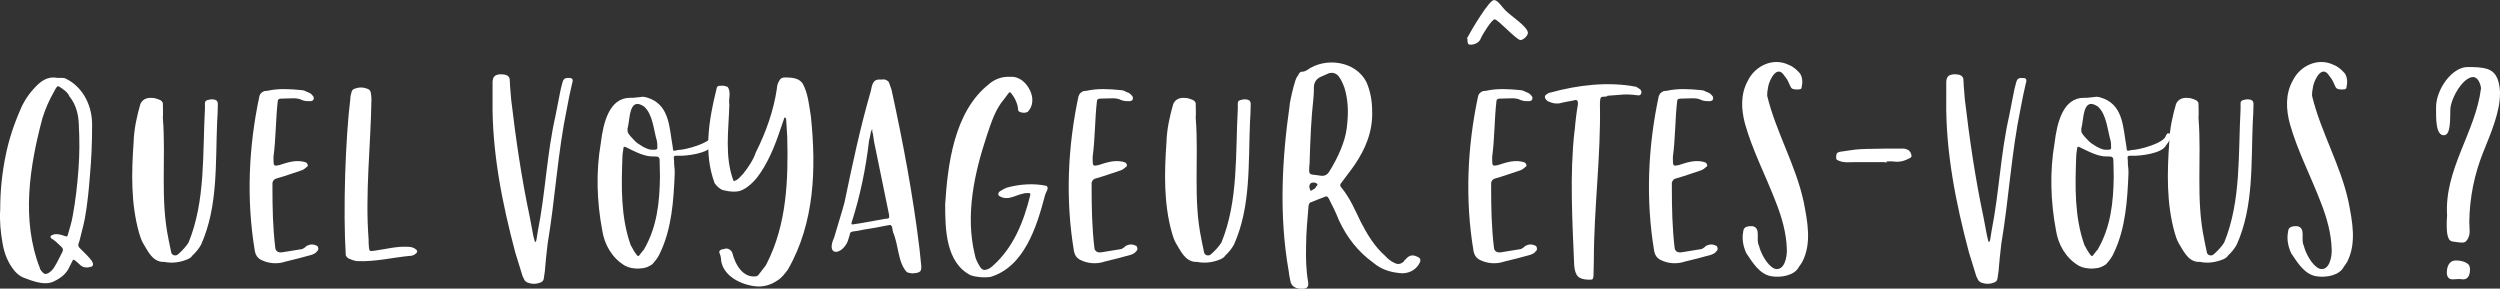 <?xml version="1.0" encoding="UTF-8"?>
<svg id="Calque_1" data-name="Calque 1" xmlns="http://www.w3.org/2000/svg" viewBox="0 0 362.44 41.84">
  <rect x="0" y="0" width="362.44" height="41.84" fill="#333333" stroke="none"/>
  <defs>
    <style>
      .cls-1 {
        fill: #fff;
      }
    </style>
  </defs>
  <path class="cls-1" d="M3.04,15.69c.57-1.29,1.4-2.43,2.43-3.42.83-.78,1.71-1.19,2.85-.98h.47c.26,0,.52,0,.73.1,2.64,1.29,3.94,4.14,3.83,7.04,0,2.33-.1,4.66-.31,6.99-.16,2.07-.36,4.14-.73,6.21-.21,1.09-.52,2.18-.78,3.26l-.16.47c-.05.21,0,.41.16.57l1.09,1.09c.26.26.47.52.67.78l.16.31c.1.26,0,.52-.26.57-.57.16-1.14.16-1.61-.31-.26-.26-.52-.47-.78-.67-.1-.1-.21-.05-.26.05l-.47.93c-.41.98-1.24,1.61-2.17,2.07-.78.41-1.66.36-2.49.16-.67-.16-1.35-.41-2.02-.67-.52-.21-.93-.57-1.29-.98-.93-1.14-1.45-2.43-1.71-3.88-.31-1.71-.47-3.42-.36-5.02,0-2.64.26-5.23.78-7.77.47-2.38,1.24-4.66,2.23-6.89ZM5.78,38.94c.1.21.26.41.42.57.26.26.47.26.78.1.36-.21.62-.47.83-.78.31-.52.62-1.04.88-1.61.57-1.19.73-.98-.41-2.02-.26-.26-.57-.47-.88-.67-.1-.1-.1-.31,0-.36.31-.21.67-.26,1.04-.21s.67.16.98.26c.26.1.36.1.41-.16.26-.93.57-1.86.72-2.8.41-2.23.67-4.51.83-6.78.16-2.12.16-4.25.05-6.37-.05-1.45-.36-2.85-1.29-4.04-.05-.05-.1-.1-.1-.16-.31-.62-.88-.98-1.45-1.35-.16-.1-.26-.05-.36.05-.16.21-.26.41-.36.62-.73,1.24-1.29,2.54-1.71,3.88-1.87,6.99-3.11,14.81-.36,21.8Z"/>
  <path class="cls-1" d="M24.43,34.7l.41,1.97c.1.21.26.36.57.36.26,0,.41-.16.57-.31.52-.47.98-.98,1.35-1.55,2.49-6.06,2.02-12.95,2.38-19.37v-.88c0-.26.21-.41.62-.47.16-.05.31-.05.47-.05.62.05.78.26.78.72,0,.88-.05,1.76-.1,2.54-.26,5.96.16,12.27-2.33,17.81-.31.57-.78,1.14-1.29,1.61-.1.21-.36.36-.57.47-1.09.47-2.28.67-3.52.41h-.31c-1.45-.16-2.07-1.66-2.74-2.74-.26-.47-.42-.98-.57-1.5-1.19-4.25-1.09-8.7-.78-13.1.05-1.86.47-3.78.98-5.54.26-.57.78-.98,1.76-.88.31,0,.57.1.88.21.36.1.62.36.62.62,0,.73.05,1.35,0,2.07.47,5.85-.41,11.81.83,17.61Z"/>
  <path class="cls-1" d="M37.63,13.88c.1-.36.36-.52.67-.67.16,0,.31-.05.47-.05,1.61-.36,3.26-.26,4.87-.1.41,0,.67.16.98.31.36.1.57.31.73.52.16.1.16.41.1.52,0,.16-.31.26-.47.26-.42,0-.78,0-1.19-.16-.41-.21-.83-.26-1.24-.26-.67,0-1.24.05-1.81.05-.26,0-.47.1-.47.36-.31,2.69-.26,5.39-.62,8.08v.47c0,.88.1.88.83.73,1.24-.41,2.64-.88,3.94-.36.21.21.31.52.05.62-.16.16-.41.36-.67.47-1.24.41-2.54.88-3.83,1.24-.31.16-.36.26-.47.57v.67c0,2.95.05,5.85.42,8.86q.16.67.98.57l2.9-.47c.26-.1.52-.31.67-.47.52-.26.98-.26,1.5,0,.21.16.26.62,0,.78-.16.26-.47.41-.78.52-1.24.36-2.49.67-3.78.98-1.19.41-2.54.31-3.68-.31-.41-.26-.67-.62-.78-1.19-1.24-7.41-.93-15.07.67-22.53Z"/>
  <path class="cls-1" d="M50.79,14.24c0-.31.1-.57.16-.83.05-.31.21-.47.52-.57.57-.21,1.14-.21,1.71,0,.31.1.52.26.57.57.05.31.1.62.1.98-.1,6.68-.93,13.62-.41,20.35,0,.41,0,.78.05,1.14.05.52.1.57.78.47,1.61-.21,3.21-.67,4.87-.57.41,0,.83.1,1.14.36.26.16.26.47,0,.62-.16.16-.36.26-.57.31-2.59.21-5.33.93-8.03.78-.31-.05-.67-.16-.98-.31-.31-.1-.47-.31-.57-.52-.41-6.53-.05-16.99.67-22.79Z"/>
  <path class="cls-1" d="M74.72,36.67c-1.92-7.2-3.42-14.71-3.31-22.22v-2.59c.05-.78.36-1.04,1.14-1.09.21,0,.41,0,.62.05.52.1.73.41.73.78,0,.31.05.62.05.93l.16,1.92c.67,5.7,1.5,11.39,2.69,16.99l.52,2.75.21.83c0,.05.05.05.1.05l.05-.05c.05-.1.1-.21.1-.31l.21-1.29c1.09-5.49,1.29-11.13,2.54-16.62l.62-3.16c.1-.52.21-1.04.36-1.55.16-.67.36-.83,1.04-.78h.16c.21.05.36.21.31.41,0,.16-.05.31-.1.47-.26,1.14-.52,2.33-.72,3.47-1.35,6.47-1.71,13.15-2.8,19.63-.16,1.35-.31,2.69-.41,4.04l-.16,1.09c-.05.31-.26.47-.57.57-.57.21-1.14.21-1.71,0-.31-.1-.52-.31-.62-.62l-.16-.31-1.04-3.37Z"/>
  <path class="cls-1" d="M93.26,14.03c.41.05.72.16,1.09.31,2.75,1.19,2.69,4.3,3.16,6.84,0,.16.05.26.05.36,0,.21.05.31.16.31h.1l.47-.1c.98,0,4.76-.98,4.97-2.12.1-.16.21-.31.26-.31.83.05.57.67-.26,1.76-.57,1.19-3.83,1.55-4.92,1.5-.62,0-.73-.05-.62.67,0,1.09.1.78.1,1.86-.16,3.88-.41,7.98-2.12,11.55-.26.62-.67,1.14-1.14,1.66-.47.31-.88.52-1.45.57-.21,0-.36.05-.57.05-.67,0-1.35-.1-1.92-.41-1.86-1.09-3-3.06-3.31-5.13-.78-4.14-.93-8.49-.21-12.64.36-3,1.24-6.58,4.25-6.58h.47l1.45-.16ZM94.97,22.68h-.26c-1.29.05-2.69-.73-3.99-1.35-.05-.05-.1-.05-.16-.05-.1,0-.16.05-.16.1-.05.47-.16.88-.16,1.35-.16,4.3-.26,8.7,1.19,12.79.26.52.57,1.04.93,1.5.05.05.1.1.16.1s.1-.05.16-.1c.26-.31.41-.57.67-.83,1.92-3.31,2.28-6.89,2.33-10.56,0-.88-.05-1.86-.05-2.38,0-.47-.21-.57-.67-.57ZM95.28,20.77c0-.1-.05-.21-.05-.36-.47-1.55-.57-3.83-1.86-4.97-2.23-1.5-2.02,1.92-2.38,3.16-.05.1,0,.21,0,.36v.16c.26.57.67.88,1.09,1.35.47.47,1.76,1.24,2.38,1.24h.52c.31-.05.36-.16.31-.47v-.47Z"/>
  <path class="cls-1" d="M111.13,38.27c2.95-5.75,3.16-12.22,3-18.44l-.16-2.59c-.1-.1-.05-.21-.21-.21,0,0-.1.1-.1.21l-.57,1.66c-.78,2.33-1.81,4.87-3.37,6.89-.57.67-1.19,1.29-2.02,1.71-.83.47-2.07.26-2.95.05-.47-.21-.83-.57-1.14-.98-1.61-4.3-.88-9.11.26-13.62.05-.52.31-.52.78-.52h.31l.52.16c.57.73.1,1.76.26,2.59-.1,3.73-.72,7.56.62,11.08.67-.16.93-.62,1.4-1.09.73-.93,1.45-1.97,1.81-3.06,1.5-3,2.59-6.06,3.06-9.27,0-.26.1-.62.16-.78.31-.62.42-.83,1.09-.83,1.29,0,2.02.21,2.49.88.78,1.4.93,3.16,1.19,4.76.78,7.51.57,15.38-3.31,22.17-.47.62-.88,1.24-1.61,1.66-.83.57-1.86.88-2.85.83-2.28-.16-5.23-1.55-5.28-4.19-.05-.21-.1-.47-.21-.67-.1-.36.21-.52.67-.57.52-.21.98.1,1.19.52.42,1.71,1.55,3.78,3.57,3.42l.21-.16,1.04-1.35.16-.26Z"/>
  <path class="cls-1" d="M129.26,13.05c1.66,7.61,3.11,15.28,4.04,22.99l.26,2.49v.31c0,.47-.21.62-.67.73-.36.05-.67.1-1.04,0l-.36-.1c-1.35-1.4-1.19-3.94-2.02-5.8l-.16-.83c-.16-.21-.21-.26-.41-.21-1.19.26-2.49.47-3.73.67-.47.1-.98.21-1.5.26-.31.05-.47.16-.47.47-.16.41-.21.83-.41,1.19-.98,1.86-3.06,1.81-1.86-.78.47-1.66,1.04-3.37,1.5-5.08,1.14-5.49,2.28-10.88,3.83-16.21.16-.78.26-1.71,1.35-1.61.26,0,.52-.05.72,0,.26.1.52.26.57.47l.36,1.04ZM126.72,20.56c-.1-.52-.1-.98-.26-1.5v-.31h-.05l-.16.41c-.05.41-.16.83-.26,1.24-.47,4.04-1.29,8.03-2.54,11.91-.05.21.05.26.26.21,1.24-.16,2.38-.41,3.63-.62.47-.05.93-.21,1.35-.21.21-.05.26-.16.21-.36v-.16l-2.18-10.62Z"/>
  <path class="cls-1" d="M143.45,12.12c.93-.73,1.92-1.04,3-.98,1.35-.1,2.38.88,2.9,2.02.47.98.47,2.23-.36,3.06-.31.16-.67.16-1.04.05-.21-.05-.36-.21-.36-.41,0-.52-.21-.98-.41-1.45-.16-.31-.36-.62-.57-.88-.16-.21-.26-.21-.41,0l-.62.83c-1.29,1.5-1.86,3.37-2.49,5.23-1.86,5.59-3.16,11.6-1.76,17.35.1.57.36,1.09.67,1.61.36.62.67.73,1.35.41.21-.1.42-.26.57-.41,3-2.64,4.5-6.42,5.44-10.25.05-.26,0-.31-.26-.31-1.5-.1-2.8,1.35-4.25.41-.16-.1-.16-.41,0-.57.1-.1.21-.16.31-.21.26-.16.52-.31.78-.41,1.86-.52,3.94-.67,5.8-.26.16.16.21.36.05.67-.1.26-.26.52-.31.78-1.19,4.51-3,10.31-7.92,11.76-.93.1-1.92.05-2.85-.26-3.62-1.86-3.68-6.73-3.68-10.31.36-5.44,1.19-13.41,6.42-17.45Z"/>
  <path class="cls-1" d="M156.4,13.88c.1-.36.36-.52.67-.67.16,0,.31-.05.47-.05,1.61-.36,3.26-.26,4.87-.1.42,0,.67.16.98.31.36.1.57.31.72.52.16.1.16.41.1.52,0,.16-.31.26-.47.26-.41,0-.78,0-1.19-.16-.41-.21-.83-.26-1.24-.26-.67,0-1.24.05-1.81.05-.26,0-.47.1-.47.36-.31,2.69-.26,5.39-.62,8.08v.47c0,.88.1.88.83.73,1.24-.41,2.64-.88,3.94-.36.21.21.31.52.05.62-.16.16-.41.36-.67.47-1.24.41-2.54.88-3.83,1.24-.31.16-.36.26-.47.57v.67c0,2.95.05,5.85.41,8.86q.16.67.98.57l2.9-.47c.26-.1.52-.31.67-.47.52-.26.98-.26,1.5,0,.21.16.26.62,0,.78-.16.26-.47.41-.78.52-1.24.36-2.49.67-3.78.98-1.19.41-2.54.31-3.68-.31-.41-.26-.67-.62-.78-1.19-1.24-7.41-.93-15.07.67-22.53Z"/>
  <path class="cls-1" d="M174.17,34.7l.41,1.97c.1.21.26.36.57.36.26,0,.41-.16.57-.31.52-.47.98-.98,1.35-1.55,2.49-6.06,2.02-12.95,2.38-19.37v-.88c0-.26.21-.41.62-.47.16-.05.31-.05.47-.05.62.05.78.26.78.72,0,.88-.05,1.76-.1,2.54-.26,5.96.16,12.27-2.33,17.81-.31.57-.78,1.14-1.29,1.61-.1.21-.36.36-.57.47-1.09.47-2.28.67-3.52.41h-.31c-1.45-.16-2.07-1.66-2.74-2.74-.26-.47-.42-.98-.57-1.5-1.19-4.25-1.09-8.7-.78-13.1.05-1.86.47-3.78.98-5.54.26-.57.78-.98,1.76-.88.31,0,.57.1.88.21.36.1.62.36.62.62,0,.73.05,1.35,0,2.07.47,5.85-.41,11.81.83,17.61Z"/>
  <path class="cls-1" d="M186.96,15.17c.21-1.14.47-2.33.83-3.47.1-.31.21-.57.42-.78.05-.26.36-.57.52-.52.31,0,.52-.1.72-.21,2.69-1.97,7.1-1.35,8.65,1.71.57,1.29.83,2.74.83,4.25.1,2.9-.98,5.49-2.59,7.82-.57.83-1.29,1.71-1.92,2.59-.16.21-.16.41,0,.57,1.29,1.55,2.02,3.31,2.85,5.02.93,1.81,2.02,3.62,3.57,4.97.31.36.78.73,1.19.93.57.31.93.31,1.45-.1.05-.1.16-.26.31-.36.47-.57.98-.73,1.71-.36.36.16.52.36.36.78-.41.93-1.35,1.61-2.59,1.61-1.5-.1-2.95-.47-4.2-1.55-2.17-1.55-3.83-3.68-4.97-6.16-.41-1.04-.93-2.12-1.45-3.11-.21-.36-.36-.41-.72-.21-.62.21-1.19.47-1.86.73-.26.05-.26.21-.36.47-.16,1.97-.36,3.94-.36,5.9-.05,1.76,0,3.57.31,5.28.05.57-.1.78-.57.88h-.72c-.73-.1-1.19-.47-1.29-1.09-.1-.47-.21-.98-.26-1.5-1.4-7.98-.98-16.16.16-24.08ZM194.88,12.64c-.21-.57-.47-1.14-.83-1.61-.36-.41-.83-.57-1.4-.41l-1.29.57c-.57.31-.88.83-.88,1.5,0,.47,0,.93-.05,1.4-.36,3.26-.47,6.21-.57,9.53-.16,2.02-.16,1.55,1.66,1.86.57.05.88-.16,1.14-.52,1.4-2.23,2.38-4.56,2.59-6.42.31-2.43.16-4.19-.36-5.9ZM190.02,27.71c.16-.16.36-.21.57-.36.05-.05.21-.21.26-.36.1-.05.16-.21.16-.31l-.36-.21c-.57-.05-.78.1-.83.57,0,.16.05.36.21.67Z"/>
  <path class="cls-1" d="M220.42,5.8c-.57,0-3.26-3-3.73-3-.42,0-1.86,2.33-2.02,2.8-.21.57-.88.88-1.5.88-.36,0-.42-.26-.42-.62v-.26h-.1c.83-1.55,3.26-5.59,3.94-5.59.57,0,1.09.93,1.66,1.5.83.83,3.26,2.38,3.26,3.26,0,.41-.67,1.04-1.09,1.04ZM214.31,13.88c.1-.36.36-.52.67-.67.16,0,.31-.05.47-.05,1.61-.36,3.26-.26,4.87-.1.41,0,.67.16.98.31.36.1.57.31.73.52.16.1.16.41.1.52,0,.16-.31.26-.47.26-.42,0-.78,0-1.19-.16-.41-.21-.83-.26-1.24-.26-.67,0-1.24.05-1.81.05-.26,0-.47.1-.47.36-.31,2.69-.26,5.39-.62,8.08v.47c0,.88.1.88.83.73,1.24-.41,2.64-.88,3.94-.36.21.21.31.52.05.62-.16.16-.41.36-.67.47-1.24.41-2.54.88-3.83,1.24-.31.16-.36.26-.47.57v.67c0,2.95.05,5.85.42,8.86q.16.67.98.57l2.9-.47c.26-.1.52-.31.67-.47.52-.26.98-.26,1.5,0,.21.16.26.62,0,.78-.16.26-.47.41-.78.52-1.24.36-2.49.67-3.78.98-1.19.41-2.54.31-3.68-.31-.41-.26-.67-.62-.78-1.19-1.24-7.41-.93-15.07.67-22.53Z"/>
  <path class="cls-1" d="M228.29,18.95c.1-1.29.26-2.59.47-3.83v-.21c0-.26-.16-.47-.36-.41-.62.16-1.19.21-1.81.36-.62.21-1.29.21-1.97-.1-.21-.05-.41-.21-.47-.31-.21-.21-.26-.52,0-.73.16-.1.41-.31.67-.31,3.94-1.09,8.34-1.61,12.38-.83.21.1.41.26.62.41.26.31.16.73-.16.83h-.21c-2.02-.26-2.28-.05-4.3.05-.05,0-.16,0-.16.1-.93.16-.98-.21-1.04,1.09.16,7.51-.88,15.12-.88,22.68,0,.78-.05,1.5-.05,2.23-.05.47-.1.62-.57.57h-.21c-1.4-.05-1.87-.52-2.02-2.07-.26-6.47-.67-13.1.05-19.52Z"/>
  <path class="cls-1" d="M240.52,13.88c.1-.36.36-.52.67-.67.16,0,.31-.05.47-.05,1.61-.36,3.26-.26,4.87-.1.42,0,.67.16.98.31.36.1.57.31.72.52.16.1.16.41.1.52,0,.16-.31.26-.47.26-.41,0-.78,0-1.19-.16-.41-.21-.83-.26-1.24-.26-.67,0-1.24.05-1.81.05-.26,0-.47.1-.47.36-.31,2.69-.26,5.39-.62,8.08v.47c0,.88.1.88.83.73,1.24-.41,2.64-.88,3.94-.36.21.21.31.52.05.62-.16.16-.41.36-.67.47-1.24.41-2.54.88-3.83,1.24-.31.16-.36.26-.47.57v.67c0,2.95.05,5.85.41,8.86q.16.67.98.57l2.9-.47c.26-.1.52-.31.67-.47.52-.26.98-.26,1.5,0,.21.16.26.62,0,.78-.16.26-.47.41-.78.52-1.24.36-2.49.67-3.78.98-1.19.41-2.54.31-3.68-.31-.41-.26-.67-.62-.78-1.19-1.24-7.41-.93-15.07.67-22.53Z"/>
  <path class="cls-1" d="M254.03,32.78c1.35.26.47,1.86.98,2.85.26,1.09,1.19,2.85,2.23,3.31,1.45.47,1.86-1.71,1.81-2.74-.05-2.33-.72-4.71-1.61-6.94-1.45-3.78-3.37-7.46-4.45-11.29-.57-2.12-.67-4.35.41-6.27,1.04-2.17,3.68-3.42,5.96-2.28.67.26,1.14.72,1.61,1.24.41.67.36,1.4.21,2.07,0,.1-.1.16-.21.21-.31.05-.62.05-.88,0s-.41-.16-.52-.41l-.31-.67c-.16-.36-.36-.62-.57-.88-1.04-1.66-2.12.52-2.33,1.5-.1.52-.16.88-.16,1.4,1.24,5.18,4.14,10.05,5.28,15.33.57,2.9,1.19,6.01-.16,8.7-.16.26-.31.52-.52.78-.62,1.24-2.59,1.61-4.04,1.35-1.66-.31-2.64-1.92-3.57-3.31-.47-.98-.67-2.07-.47-3.11.05-.57.31-.78.98-.83h.31Z"/>
  <path class="cls-1" d="M273.25,23.51h-4.51c-.67,0-1.35.1-2.02-.16-.47-.16-.52-.21-.52-.57,0-.52.1-.67.57-.78l2.17-.31c.57-.05,1.14-.1,1.71-.1,1.76-.05,3.52-.05,5.28-.05.21,0,.41.05.62.16.36.16.52.52.57.83.05.31-.26.41-.52.52-.67.36-1.4.47-2.17.36-.31-.05-.62,0-.93,0v.16l-.26-.05Z"/>
  <path class="cls-1" d="M285.47,36.67c-1.92-7.2-3.42-14.71-3.31-22.22v-2.59c.05-.78.36-1.04,1.14-1.09.21,0,.41,0,.62.05.52.1.73.41.73.78,0,.31.05.62.05.93l.16,1.92c.67,5.7,1.5,11.39,2.69,16.99l.52,2.75.21.83c0,.05.05.05.1.05l.05-.05c.05-.1.1-.21.1-.31l.21-1.29c1.09-5.49,1.29-11.13,2.54-16.62l.62-3.16c.1-.52.21-1.04.36-1.55.16-.67.36-.83,1.04-.78h.16c.21.05.36.21.31.41,0,.16-.05.31-.1.47-.26,1.14-.52,2.33-.72,3.47-1.35,6.47-1.71,13.15-2.8,19.63-.16,1.35-.31,2.69-.41,4.04l-.16,1.09c-.05.31-.26.47-.57.57-.57.21-1.14.21-1.71,0-.31-.1-.52-.31-.62-.62l-.16-.31-1.04-3.37Z"/>
  <path class="cls-1" d="M304.02,14.03c.41.05.72.16,1.09.31,2.75,1.19,2.69,4.3,3.16,6.84,0,.16.05.26.05.36,0,.21.05.31.16.31h.1l.47-.1c.98,0,4.76-.98,4.97-2.12.1-.16.21-.31.26-.31.83.05.57.67-.26,1.76-.57,1.19-3.83,1.55-4.92,1.5-.62,0-.73-.05-.62.67,0,1.09.1.78.1,1.86-.16,3.88-.41,7.98-2.12,11.55-.26.62-.67,1.14-1.14,1.66-.47.31-.88.52-1.45.57-.21,0-.36.05-.57.05-.67,0-1.35-.1-1.92-.41-1.86-1.09-3-3.06-3.31-5.13-.78-4.14-.93-8.49-.21-12.64.36-3,1.24-6.58,4.25-6.58h.47l1.45-.16ZM305.73,22.68h-.26c-1.29.05-2.69-.73-3.99-1.35-.05-.05-.1-.05-.16-.05-.1,0-.16.05-.16.1-.05.47-.16.88-.16,1.35-.16,4.3-.26,8.7,1.19,12.79.26.52.57,1.04.93,1.5.05.05.1.1.16.1s.1-.05.16-.1c.26-.31.41-.57.67-.83,1.92-3.31,2.28-6.89,2.33-10.56,0-.88-.05-1.86-.05-2.38,0-.47-.21-.57-.67-.57ZM306.04,20.77c0-.1-.05-.21-.05-.36-.47-1.55-.57-3.83-1.86-4.97-2.23-1.5-2.02,1.92-2.38,3.16-.05.1,0,.21,0,.36v.16c.26.57.67.88,1.09,1.35.47.47,1.76,1.24,2.38,1.24h.52c.31-.05.36-.16.31-.47v-.47Z"/>
  <path class="cls-1" d="M319.55,34.7l.41,1.97c.1.21.26.36.57.36.26,0,.41-.16.57-.31.52-.47.98-.98,1.35-1.55,2.49-6.06,2.02-12.95,2.38-19.37v-.88c0-.26.21-.41.62-.47.16-.05.31-.05.47-.05.62.05.78.26.78.72,0,.88-.05,1.76-.1,2.54-.26,5.96.16,12.27-2.33,17.81-.31.57-.78,1.14-1.29,1.61-.1.21-.36.36-.57.47-1.09.47-2.28.67-3.52.41h-.31c-1.45-.16-2.07-1.66-2.74-2.74-.26-.47-.42-.98-.57-1.5-1.19-4.25-1.09-8.7-.78-13.1.05-1.86.47-3.78.98-5.54.26-.57.78-.98,1.76-.88.31,0,.57.1.88.21.36.1.62.36.62.62,0,.73.05,1.35,0,2.07.47,5.85-.41,11.81.83,17.61Z"/>
  <path class="cls-1" d="M333.02,32.78c1.35.26.47,1.86.98,2.85.26,1.09,1.19,2.85,2.23,3.31,1.45.47,1.86-1.71,1.81-2.74-.05-2.33-.72-4.71-1.61-6.94-1.45-3.78-3.37-7.46-4.45-11.29-.57-2.12-.67-4.35.41-6.27,1.04-2.17,3.68-3.42,5.96-2.28.67.26,1.14.72,1.61,1.24.41.67.36,1.4.21,2.07,0,.1-.1.16-.21.21-.31.05-.62.05-.88,0s-.41-.16-.52-.41l-.31-.67c-.16-.36-.36-.62-.57-.88-1.04-1.66-2.12.52-2.33,1.5-.1.52-.16.88-.16,1.4,1.24,5.18,4.14,10.05,5.28,15.33.57,2.9,1.19,6.01-.16,8.7-.16.26-.31.52-.52.78-.62,1.24-2.59,1.61-4.04,1.35-1.66-.31-2.64-1.92-3.57-3.31-.47-.98-.67-2.07-.47-3.11.05-.57.31-.78.98-.83h.31Z"/>
  <path class="cls-1" d="M362.03,11.29c.31.78.41,1.55.41,2.28,0,2.69-1.35,5.8-2.43,8.49-1.29,3.21-1.97,6.58-2.02,10.05,0,.52.05.98.05,1.5,0,.67-.42,1.55-.93,1.55-.47.05-1.09-.1-1.61-.16-.88-.16-.78-2.07-.78-2.95,0-.26.05-.57.05-.83-.42-6.68,4.14-12.07,4.92-18.44-.1-.78-.52-1.61-1.14-1.61-1.45,0-3.21,3-3.31,4.66-.05,1.35.1,3.78-.93,3.78-1.19,0-1.14-2.33-1.14-4.04,0-2.64,2.33-5.85,4.56-5.85,2.38,0,3.68.16,4.3,1.61v-.05ZM358.09,39.05c0,1.09-.47,1.45-.98,1.45-.21,0-.41-.05-.57-.05-.36,0-.67.05-.98.05-.62,0-.83-.47-.83-.98,0-.88.36-1.76,1.29-1.76.42,0,1.04.05,1.55.36.41.21.52.52.52.93Z"/>
</svg>